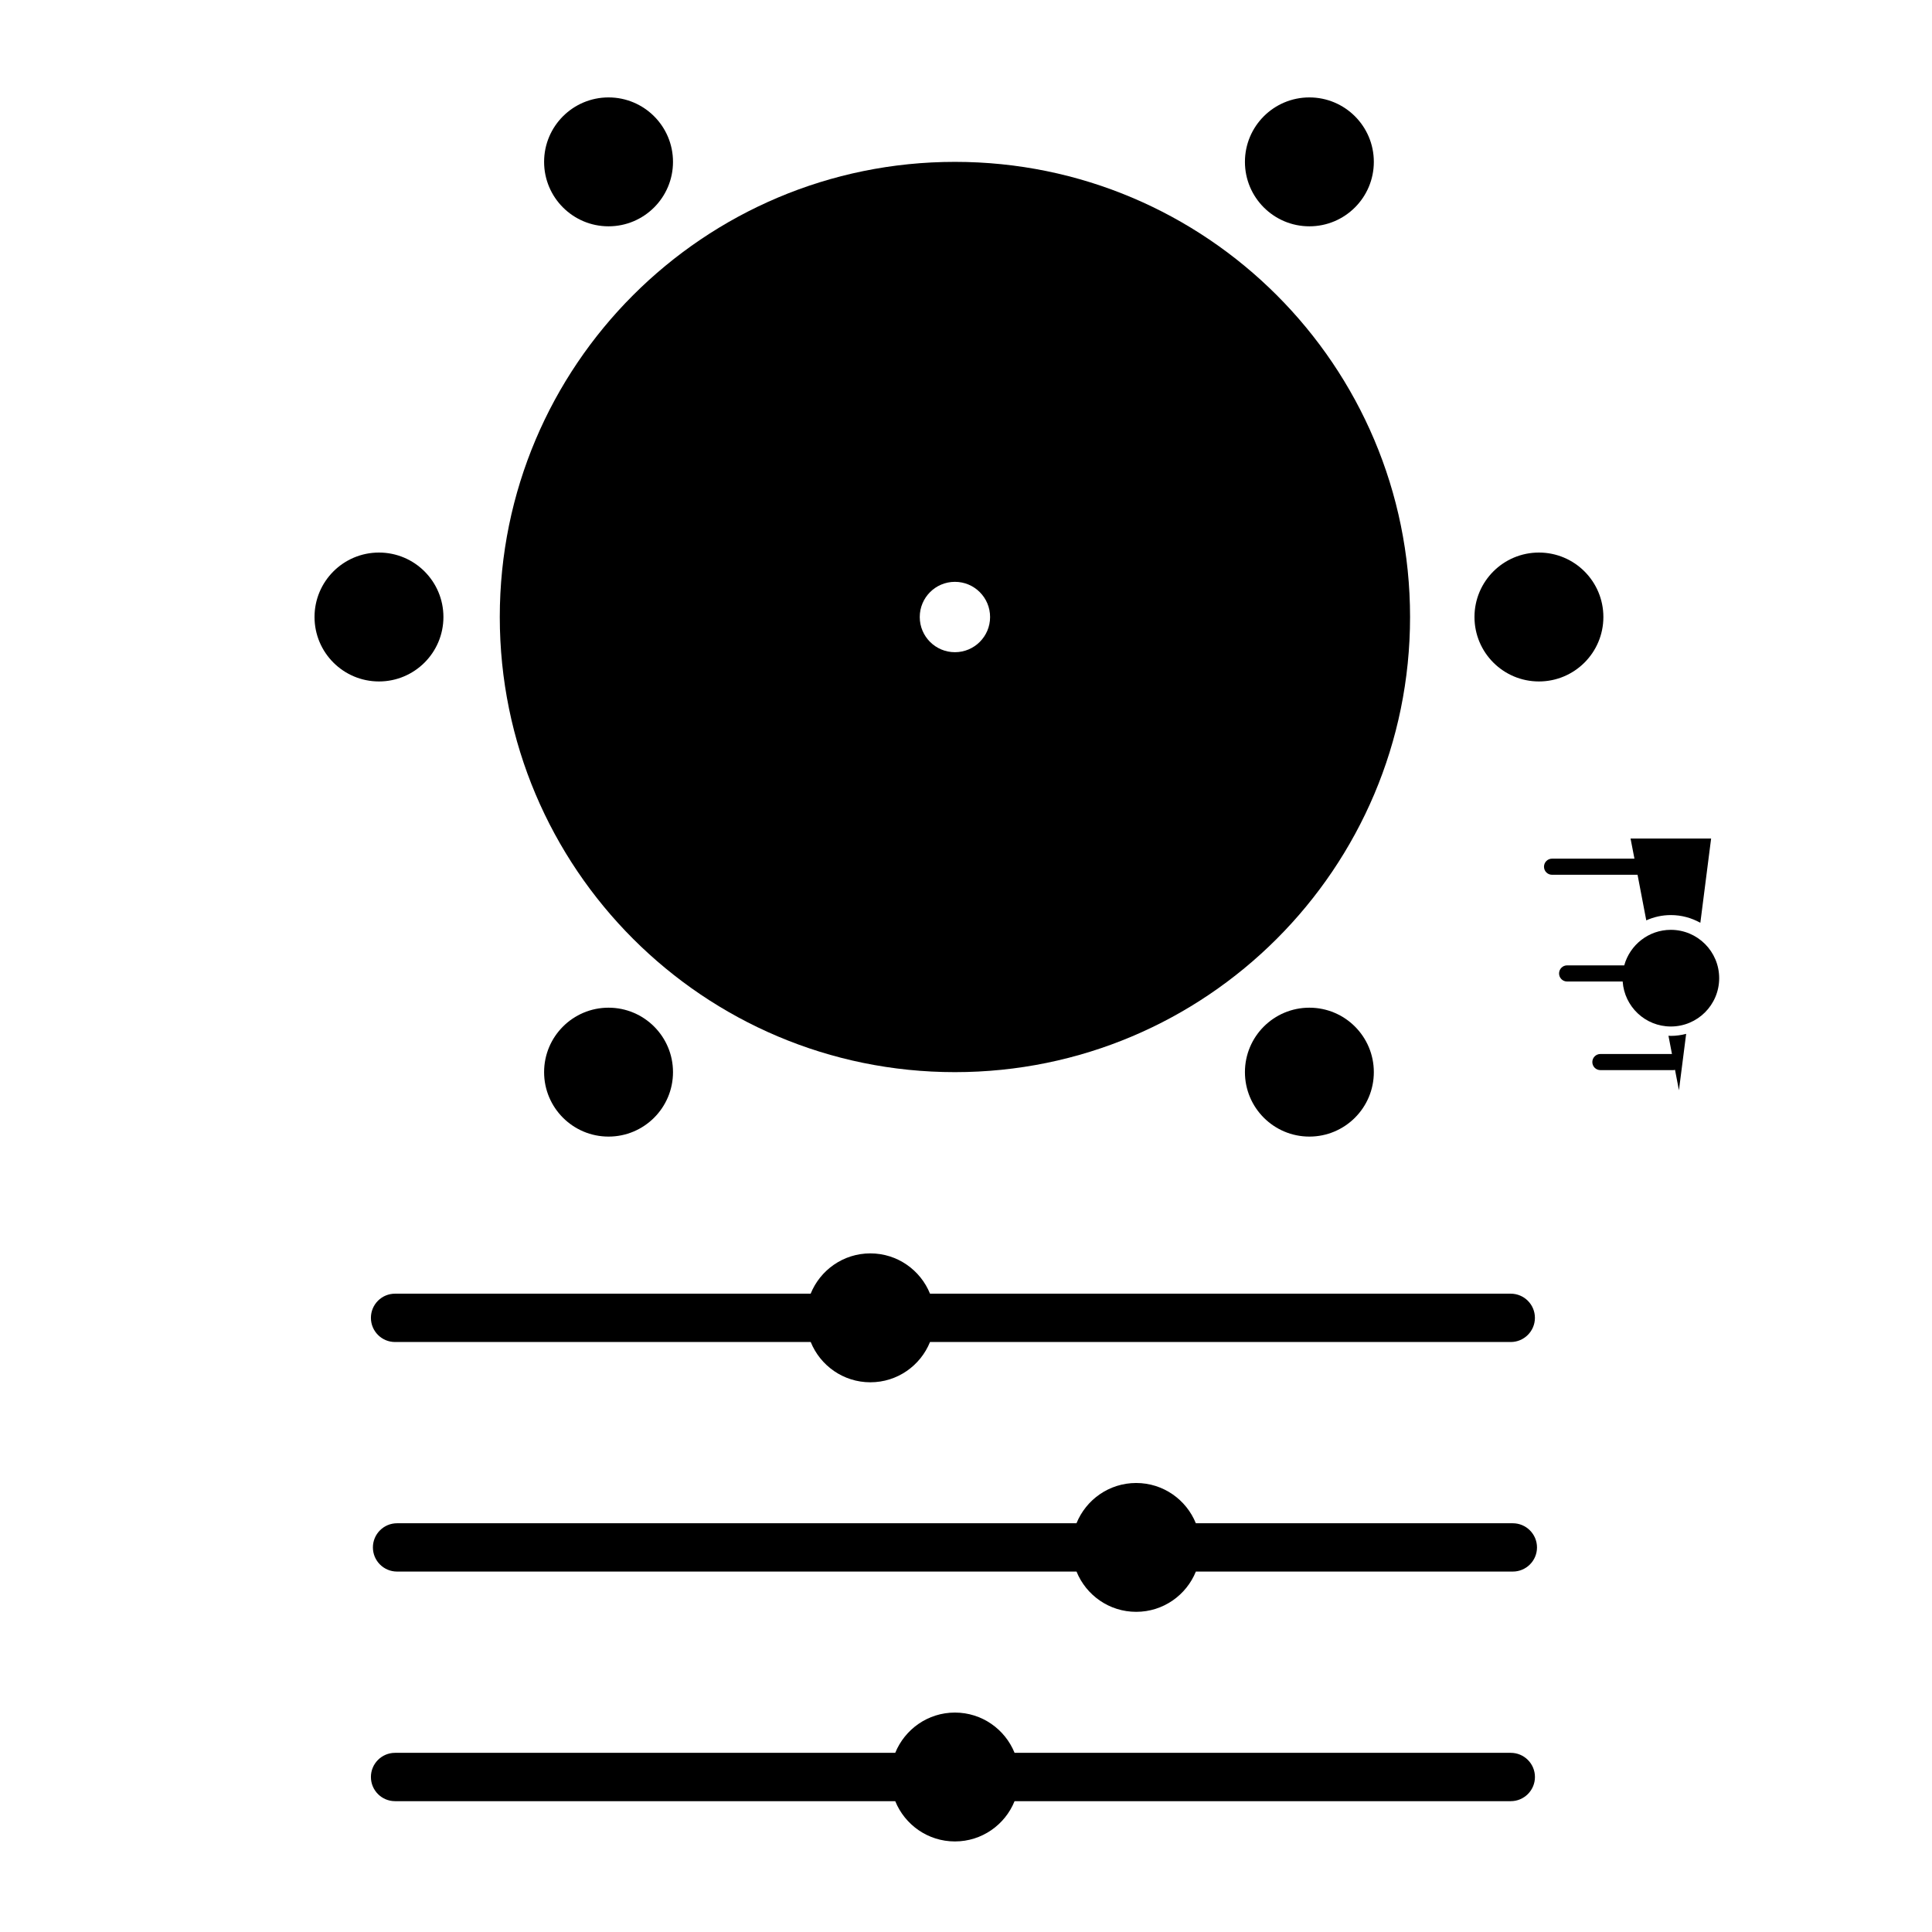 <?xml version="1.0" encoding="utf-8"?>
<!-- Generator: Adobe Illustrator 17.0.2, SVG Export Plug-In . SVG Version: 6.00 Build 0)  -->
<!DOCTYPE svg PUBLIC "-//W3C//DTD SVG 1.1//EN" "http://www.w3.org/Graphics/SVG/1.1/DTD/svg11.dtd">
<svg version="1.1" id="Capa_1" xmlns="http://www.w3.org/2000/svg" xmlns:xlink="http://www.w3.org/1999/xlink" x="0px" y="0px"
	 width="64px" height="64px" viewBox="0 0 64 64" enable-background="new 0 0 64 64" xml:space="preserve">
<g>
	<circle cx="20.159" cy="5.362" r="2.135"/>
	<circle cx="12.554" cy="20.439" r="2.135"/>
	<circle cx="20.159" cy="35.516" r="2.135"/>
	<circle cx="43.375" cy="5.362" r="2.135"/>
	<circle cx="50.979" cy="20.439" r="2.135"/>
	<circle cx="43.375" cy="35.516" r="2.135"/>
	<path d="M12.287,43.655c0,0.442,0.357,0.801,0.8,0.801h13.769c0.317,0.782,1.081,1.334,1.976,1.334
		c0.895,0,1.659-0.552,1.976-1.334h19.237c0.441,0,0.801-0.359,0.801-0.801s-0.359-0.8-0.801-0.8H30.808
		c-0.317-0.782-1.081-1.335-1.977-1.335c-0.896,0-1.66,0.553-1.977,1.335H13.087C12.644,42.854,12.287,43.213,12.287,43.655z"/>
	<path d="M50.113,50.46H39.614c-0.317-0.782-1.081-1.334-1.977-1.334s-1.66,0.553-1.977,1.334H13.153c-0.442,0-0.8,0.358-0.8,0.8
		c0,0.442,0.357,0.8,0.8,0.8h22.508c0.317,0.782,1.081,1.334,1.977,1.334s1.66-0.553,1.977-1.334h10.499
		c0.441,0,0.801-0.358,0.801-0.8C50.914,50.818,50.555,50.46,50.113,50.46z"/>
	<path d="M50.847,58.865c0-0.442-0.359-0.8-0.801-0.8H33.609c-0.317-0.782-1.081-1.334-1.976-1.334
		c-0.895,0-1.659,0.553-1.977,1.334H13.087c-0.442,0-0.8,0.358-0.8,0.8c0,0.442,0.357,0.801,0.8,0.801h16.569
		C29.974,60.448,30.738,61,31.633,61s1.659-0.552,1.976-1.334h16.437C50.487,59.666,50.847,59.308,50.847,58.865z"/>
	<path d="M31.633,35.516c8.327,0,15.077-6.751,15.077-15.077c0-8.327-6.75-15.077-15.077-15.077c-8.326,0-15.077,6.75-15.077,15.077
		C16.556,28.766,23.307,35.516,31.633,35.516z M31.633,19.274c0.644,0,1.165,0.522,1.165,1.166c0,0.643-0.522,1.165-1.165,1.165
		s-1.165-0.521-1.165-1.165C30.468,19.796,30.989,19.274,31.633,19.274z"/>
	<path d="M56.95,32.403c0-0.884-0.717-1.601-1.601-1.601c-0.737,0-1.356,0.499-1.544,1.177h-1.892c-0.148,0-0.267,0.12-0.267,0.268
		c0,0.147,0.118,0.267,0.267,0.267h1.84c0.057,0.832,0.748,1.49,1.596,1.49C56.233,34.004,56.95,33.288,56.95,32.403z"/>
	<path d="M51.147,28.711c0,0.148,0.118,0.267,0.267,0.267h2.832l0.289,1.51c0.25-0.112,0.524-0.175,0.814-0.175
		c0.354,0,0.688,0.094,0.977,0.256l0.357-2.792h-2.669l0.129,0.667h-2.73C51.266,28.444,51.147,28.564,51.147,28.711z"/>
	<path d="M52.748,35.182c0,0.148,0.119,0.267,0.267,0.267h2.422c0.018,0,0.033-0.007,0.05-0.01l0.13,0.678l0.239-1.869
		c-0.162,0.042-0.331,0.067-0.506,0.067c-0.027,0-0.054-0.003-0.08-0.004l0.116,0.604h-2.371
		C52.867,34.915,52.748,35.035,52.748,35.182z"/>
</g>
</svg>
